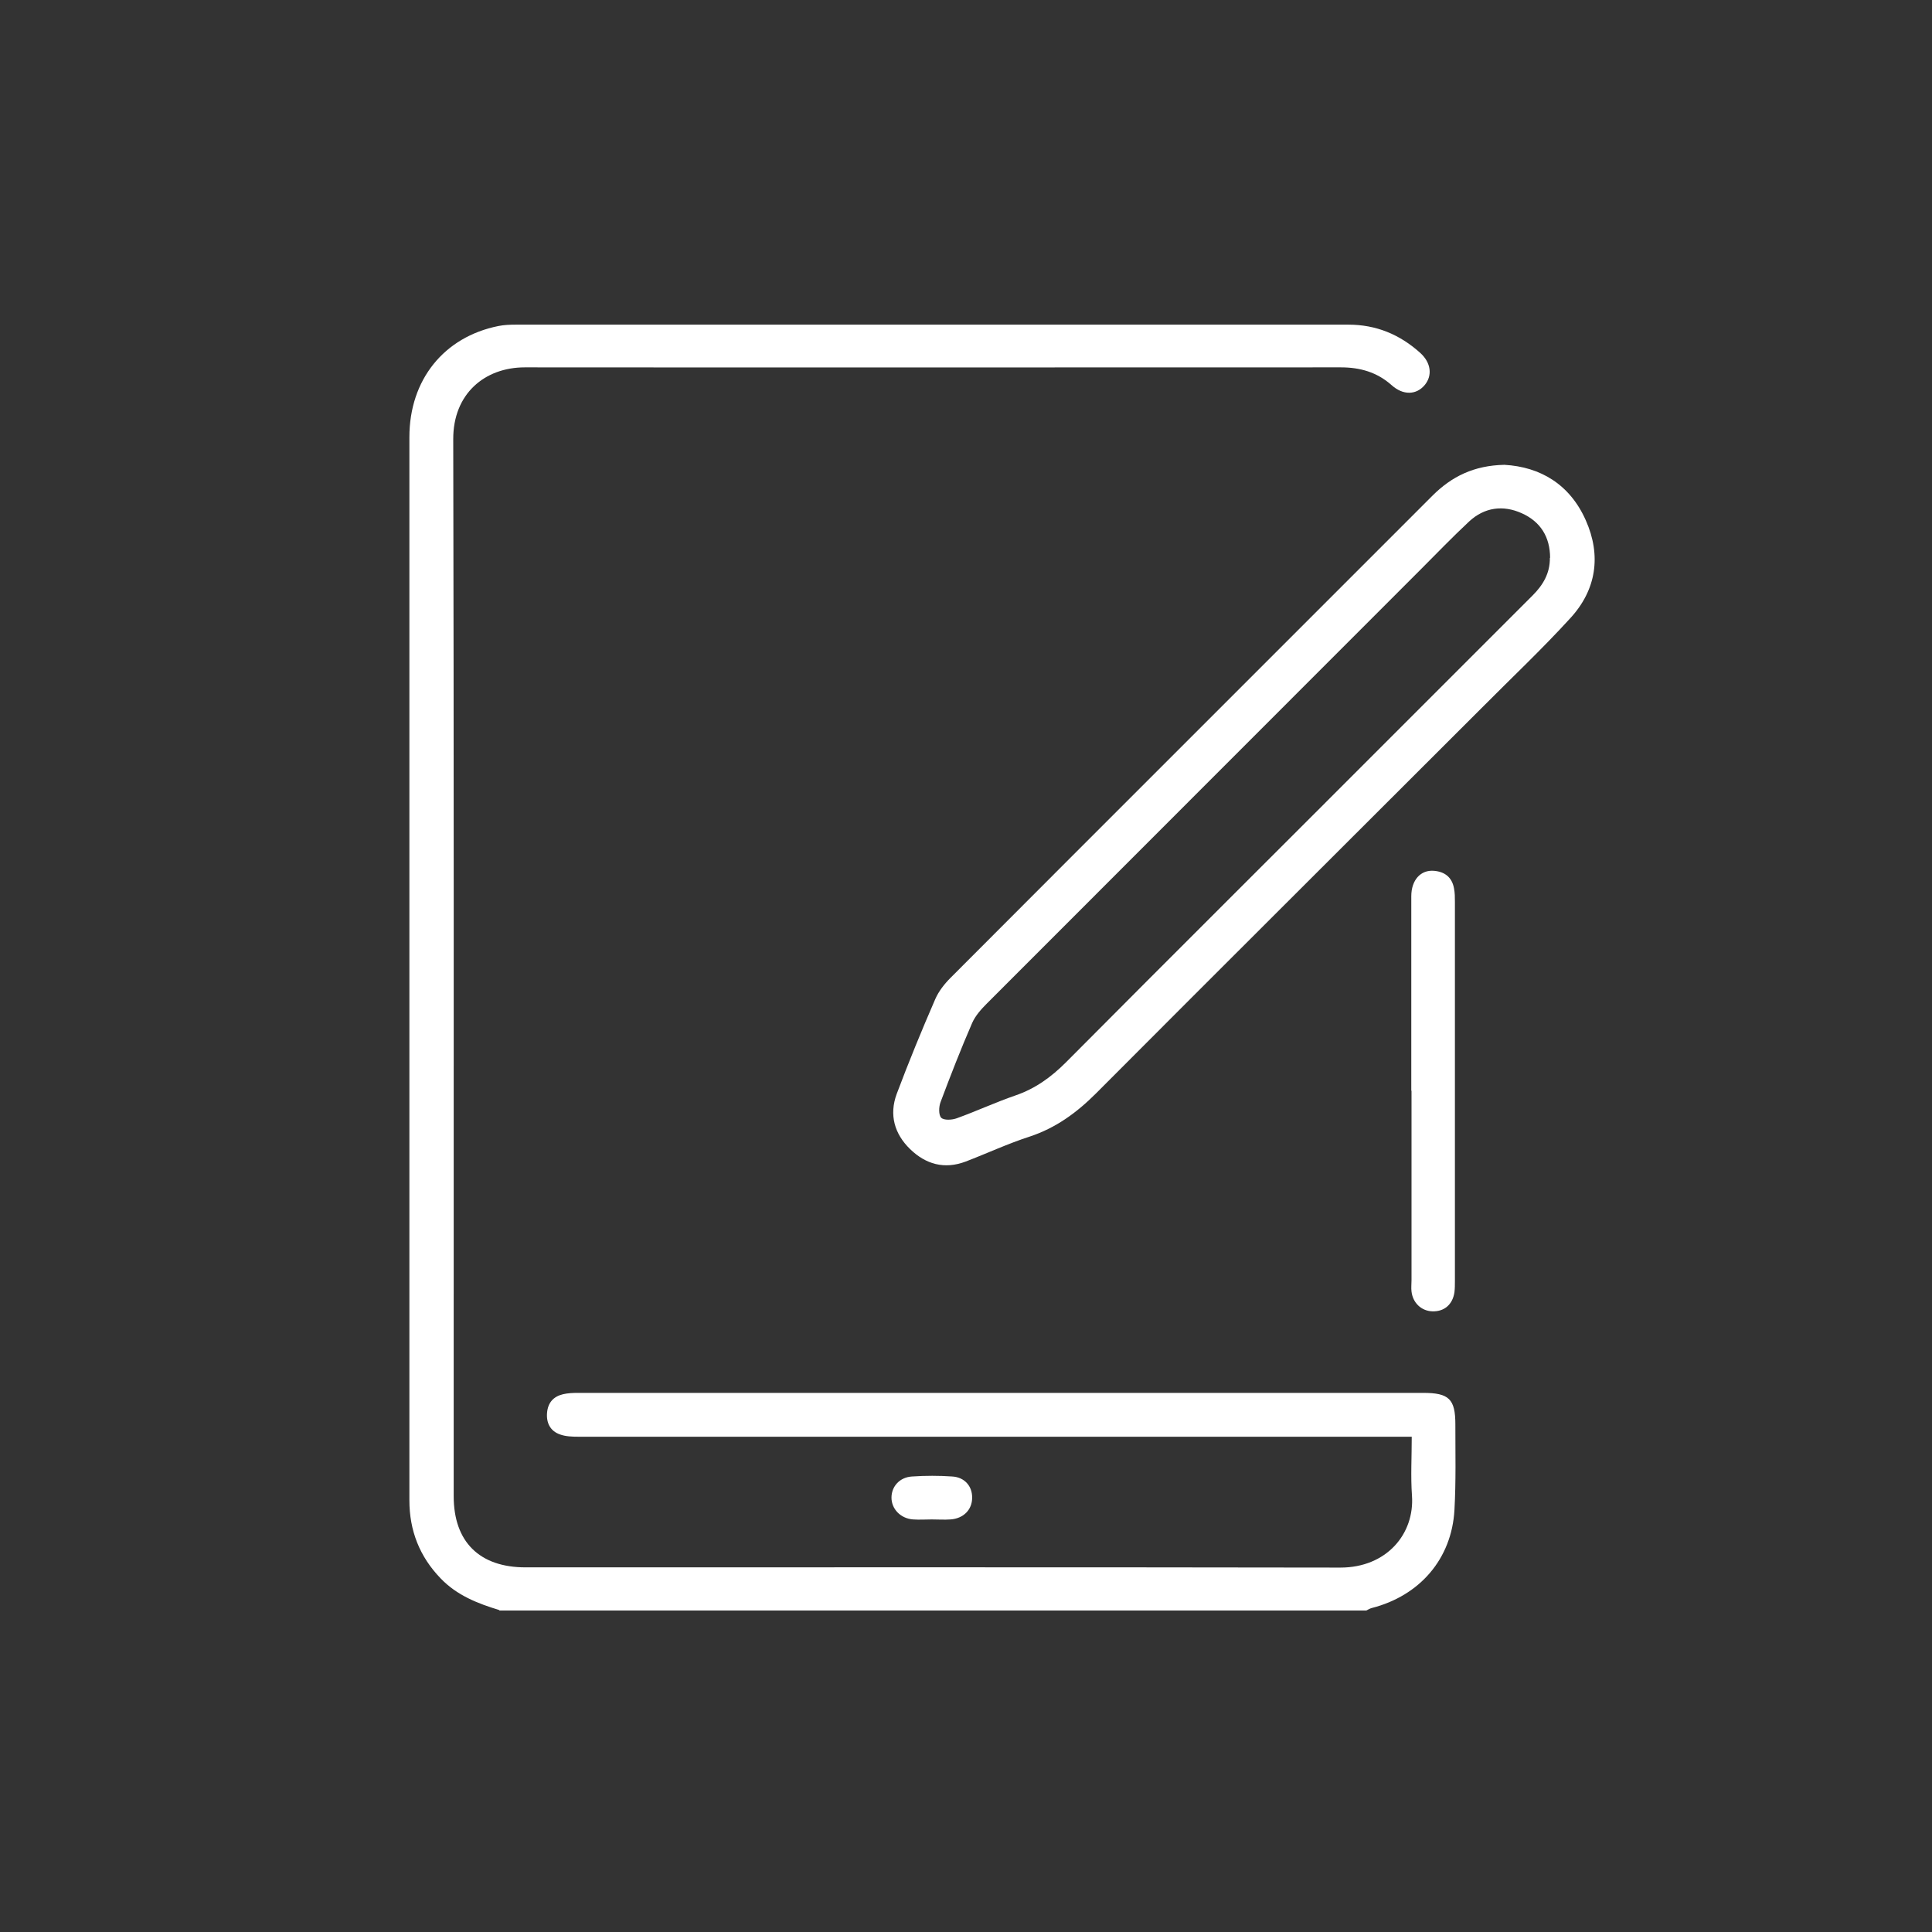 <?xml version="1.0" encoding="UTF-8"?> <svg xmlns="http://www.w3.org/2000/svg" id="_Слой_1" data-name="Слой 1" viewBox="0 0 85.04 85.04"><rect x="0" y="0" width="85.04" height="85.04" fill="#333333" stroke="none"/><defs><style> .cls-1 { fill: #fff; stroke-width: 0px; } </style></defs><path class="cls-1" d="M21.98,70.87c-.96-.29-1.87-.65-2.58-1.39-.93-.96-1.38-2.11-1.38-3.44,0-2.36,0-4.72,0-7.07,0-13.24,0-26.49,0-39.73,0-2.52,1.52-4.41,3.92-4.89.25-.05.51-.06.77-.06,12.21,0,24.43,0,36.64,0,1.22,0,2.26.43,3.16,1.24.48.43.55,1,.2,1.42-.37.44-.95.46-1.46,0-.64-.57-1.39-.78-2.23-.78-11.98,0-23.95.01-35.92,0-1.76,0-3.16,1.16-3.15,3.17.03,13.39.02,26.78.02,40.17,0,2.12,0,4.24,0,6.35,0,2.01,1.14,3.13,3.16,3.13,11.96,0,23.91-.01,35.87.01,2.03,0,3.27-1.48,3.15-3.17-.06-.84-.01-1.69-.01-2.59h-.75c-11.98,0-23.95,0-35.93,0-.27,0-.56-.01-.81-.1-.43-.15-.61-.51-.57-.96.04-.44.28-.71.7-.81.21-.05.44-.06.66-.06,12.4,0,24.8,0,37.2,0,1.14,0,1.42.27,1.42,1.39,0,1.25.03,2.51-.04,3.76-.12,2.16-1.53,3.78-3.64,4.32-.08.02-.16.07-.24.11H21.98Z"></path><path class="cls-1" d="M66.22,20.46c1.58.09,2.88.86,3.58,2.44.69,1.55.47,3.06-.68,4.31-1.25,1.37-2.61,2.65-3.92,3.97-5.65,5.65-11.32,11.29-16.96,16.95-.85.85-1.77,1.52-2.92,1.9-.96.31-1.88.74-2.82,1.1-.93.35-1.75.12-2.44-.55-.69-.67-.93-1.51-.59-2.43.53-1.41,1.1-2.8,1.7-4.18.15-.34.4-.66.67-.93,7.06-7.08,14.14-14.14,21.21-21.22.85-.85,1.83-1.33,3.16-1.36ZM68.23,24.56c0-.92-.42-1.6-1.25-1.97-.82-.37-1.64-.26-2.31.36-.74.69-1.44,1.42-2.16,2.14-6.35,6.36-12.71,12.71-19.06,19.07-.26.26-.52.55-.66.87-.5,1.15-.95,2.31-1.39,3.48-.08.21-.09.57.03.69.12.12.48.1.69.02.86-.31,1.7-.7,2.57-1,.88-.3,1.58-.81,2.23-1.46,4.92-4.95,9.87-9.87,14.8-14.81,1.91-1.91,3.83-3.83,5.74-5.74.46-.46.77-.98.76-1.66Z"></path><path class="cls-1" d="M62.12,48.01c0-2.85,0-5.71,0-8.56,0-.71.41-1.17,1-1.12.47.04.79.28.88.77.04.2.04.4.04.6,0,5.56,0,11.12,0,16.68,0,.17,0,.33-.02.5-.08.54-.45.86-.98.84-.48-.02-.85-.37-.91-.87-.02-.16,0-.33,0-.5,0-2.78,0-5.56,0-8.34Z"></path><path class="cls-1" d="M41.02,66.88c-.28,0-.55.02-.83,0-.55-.04-.95-.46-.95-.96,0-.49.36-.9.91-.93.59-.04,1.18-.04,1.76,0,.55.03.89.43.88.94,0,.52-.38.91-.95.95-.27.02-.55,0-.83,0Z"></path></svg> 